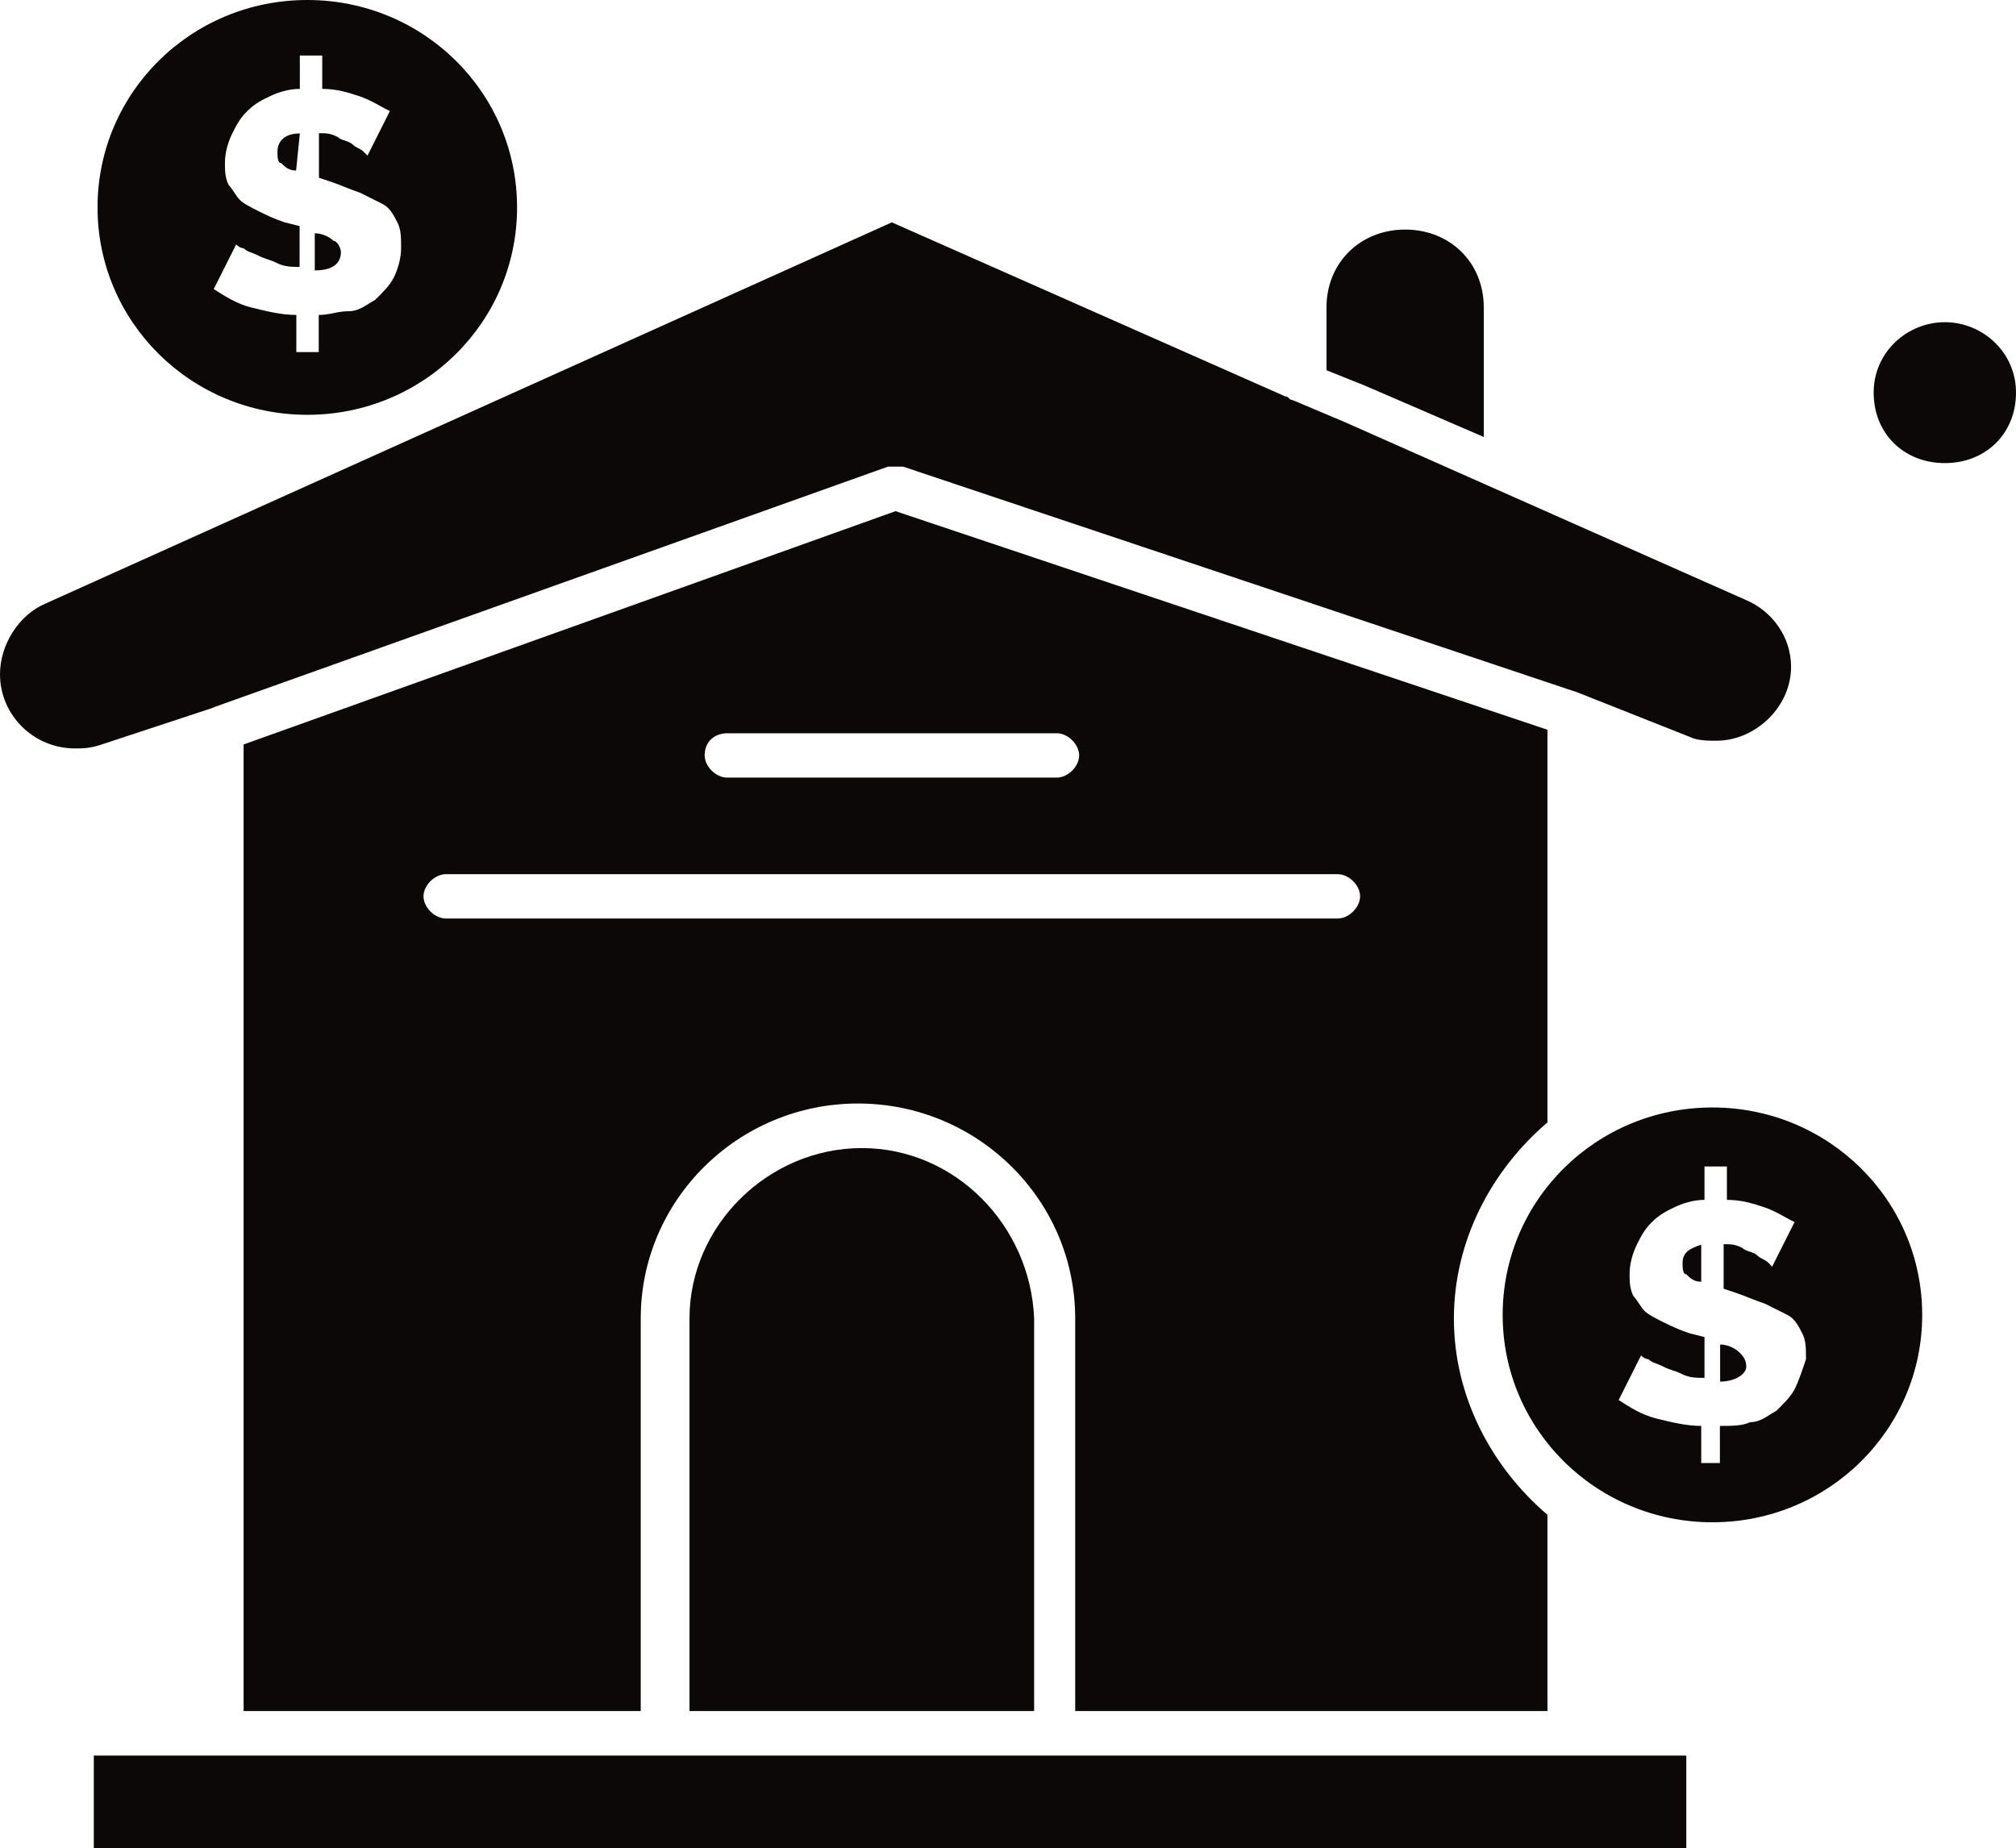<?xml version="1.0" encoding="UTF-8"?>
<svg id="Layer_2" data-name="Layer 2" xmlns="http://www.w3.org/2000/svg" viewBox="0 0 86.4 79.22">
  <defs>
    <style>
      .cls-1 {
        fill: #0c0807;
      }
    </style>
  </defs>
  <g id="Layer_1-2" data-name="Layer 1">
    <g id="_282_Asset_estate_investment_real" data-name="282, Asset, estate, investment, real">
      <g>
        <path class="cls-1" d="M36.94,49.21c-4.02,0-7.39,3.33-7.39,7.3v16.83h14.77v-16.83c-.16-3.97-3.37-7.3-7.39-7.3Z"/>
        <path class="cls-1" d="M74.52,57.95c-.16-.16-.48-.32-.8-.32v1.59c.64,0,1.12-.32,1.12-.64s-.16-.48-.32-.64Z"/>
        <polygon class="cls-1" points="28.43 75.25 4.02 75.25 4.02 79.22 72.27 79.22 72.27 75.25 45.29 75.25 28.43 75.25"/>
        <path class="cls-1" d="M12.85,5.72c-.64,0-.96.32-.96.79,0,.16,0,.48.16.48.16.16.32.32.64.32l.16-1.59h0Z"/>
        <path class="cls-1" d="M9.15,30.32l28.91-10.32h.64l28.91,9.68h0l4.82,1.91c.32.16.8.16,1.12.16h0c.8,0,1.6-.32,2.25-.95.64-.64.96-1.43.96-2.22,0-1.27-.8-2.38-1.93-2.86l-17.18-7.62-2.25-.95c-.16,0-.16-.16-.32-.16l-16.86-7.46L1.93,25.88c-1.12.48-1.93,1.75-1.93,3.02,0,1.75,1.44,3.18,3.21,3.18.32,0,.64,0,1.12-.16l4.82-1.59Z"/>
        <path class="cls-1" d="M13.17,17.78c4.98,0,8.99-3.97,8.99-8.89S18.15,0,13.17,0,4.18,3.97,4.18,8.89s4.02,8.89,8.99,8.89ZM12.2,9.53c-.48-.16-.8-.32-1.12-.48-.32-.16-.64-.32-.8-.48-.16-.16-.32-.48-.48-.64-.16-.32-.16-.63-.16-.95,0-.48.16-.95.32-1.27.16-.32.32-.64.64-.95.32-.32.64-.48.96-.63.32-.16.8-.32,1.29-.32v-1.43h.96v1.43c.64,0,1.12.16,1.61.32.48.16.96.48,1.29.63l-.96,1.91-.16-.16c-.16-.16-.32-.16-.48-.32-.16-.16-.48-.16-.64-.32-.32-.16-.48-.16-.8-.16v1.91l.48.16c.48.16.8.32,1.28.48.32.16.64.32.96.48.32.16.48.48.64.79.16.32.16.64.16,1.11s-.16.95-.32,1.27c-.16.32-.48.64-.8.95-.32.16-.64.48-1.13.48s-.8.16-1.28.16v1.59h-.96v-1.59c-.64,0-1.28-.16-1.93-.32-.64-.16-1.12-.48-1.61-.79l.96-1.91s.16.16.32.16c.16.16.32.16.64.32.32.16.48.16.8.32.32.16.64.16.96.16v-1.75l-.64-.16Z"/>
        <path class="cls-1" d="M66.32,73.34v-8.41c-2.41-2.06-4.01-5.08-4.01-8.41s1.6-6.35,4.01-8.41v-16.83l-27.94-9.37-27.94,10v41.43h17.02v-16.83c0-5.08,4.18-9.21,9.31-9.21s9.31,4.13,9.31,9.21v16.83h20.23ZM31.16,31.43h14.13c.48,0,.96.48.96.95s-.48.95-.96.95h-14.13c-.48,0-.96-.48-.96-.95,0-.64.48-.95.96-.95ZM19.11,39.37c-.48,0-.96-.48-.96-.95s.48-.95.96-.95h38.22c.48,0,.96.48.96.95s-.48.95-.96.95H19.11Z"/>
        <path class="cls-1" d="M63.59,18.73v-5.56c0-1.91-1.44-3.33-3.37-3.33s-3.37,1.43-3.37,3.33v2.7l1.6.64,5.14,2.22Z"/>
        <path class="cls-1" d="M83.35,13.81c-1.6,0-3.05,1.27-3.05,3.02s1.29,3.02,3.05,3.02,3.05-1.27,3.05-3.02-1.45-3.02-3.05-3.02Z"/>
        <path class="cls-1" d="M14.61,10.8c0-.16-.16-.48-.32-.48-.16-.16-.48-.32-.8-.32v1.59c.8,0,1.12-.32,1.12-.79Z"/>
        <path class="cls-1" d="M72.11,54.14c0,.16,0,.48.16.48.16.16.32.32.64.32v-1.59c-.48.16-.8.32-.8.79Z"/>
        <path class="cls-1" d="M73.39,47.47c-4.98,0-8.99,3.97-8.99,8.89s4.02,8.89,8.99,8.89,8.99-3.97,8.99-8.89-4.02-8.89-8.99-8.89ZM76.92,59.53c-.16.32-.48.64-.8.95-.32.16-.64.48-1.12.48-.32.16-.8.16-1.29.16v1.59h-.8v-1.59c-.64,0-1.28-.16-1.93-.32-.64-.16-1.12-.48-1.61-.79l.96-1.91s.16.16.32.16c.16.16.32.16.64.32.32.16.48.16.8.32.32.16.64.16.96.16v-1.75l-.64-.16c-.48-.16-.8-.32-1.13-.48-.32-.16-.64-.32-.8-.48-.16-.16-.32-.48-.48-.64-.16-.32-.16-.63-.16-.95,0-.48.16-.95.32-1.27.16-.32.32-.64.64-.95.32-.32.64-.48.96-.63.32-.16.8-.32,1.29-.32v-1.43h.96v1.43c.64,0,1.12.16,1.61.32.48.16.96.48,1.29.63l-.96,1.91-.16-.16c-.16-.16-.32-.16-.48-.32s-.48-.16-.64-.32c-.32-.16-.48-.16-.8-.16v1.91l.48.16c.48.16.8.32,1.29.48.32.16.64.32.96.48.32.16.48.48.64.79.16.32.16.64.16,1.11-.16.48-.32.95-.48,1.27Z"/>
      </g>
    </g>
  </g>
</svg>